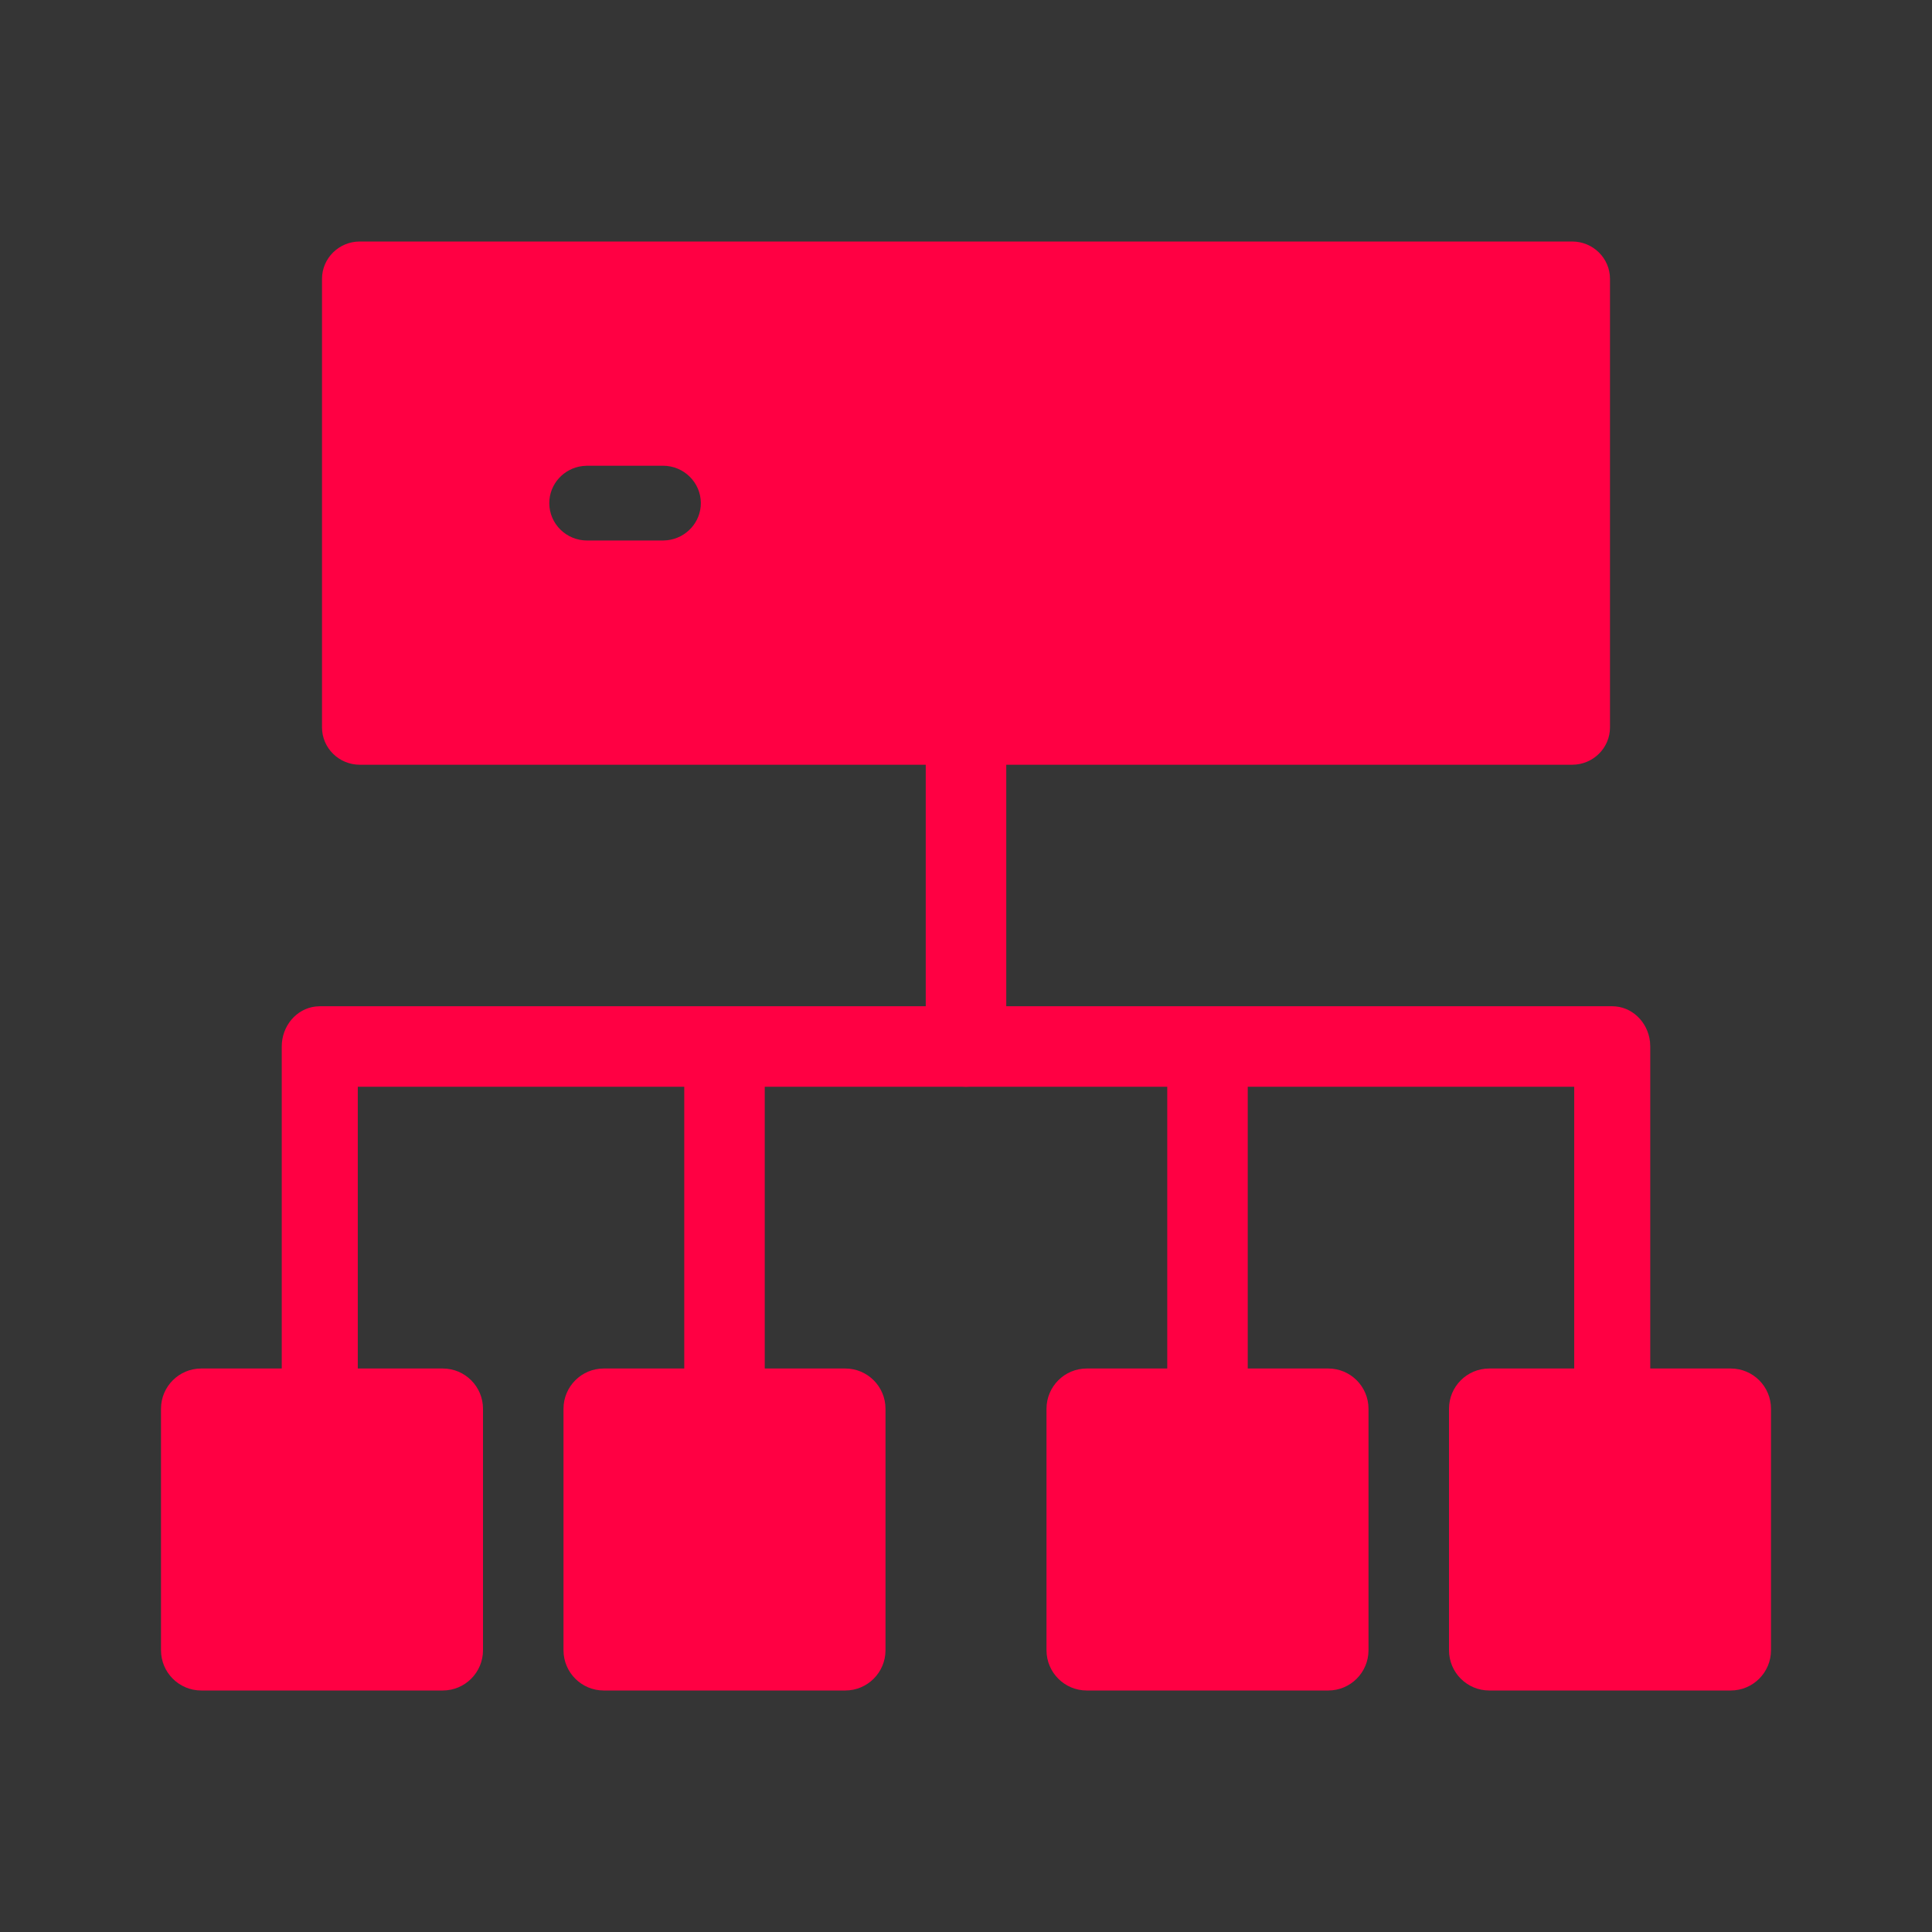 <?xml version="1.0" encoding="UTF-8"?>
<svg width="48px" height="48px" viewBox="0 0 48 48" version="1.1" xmlns="http://www.w3.org/2000/svg" xmlns:xlink="http://www.w3.org/1999/xlink">
    <rect x="0" y="0" width="48" height="48" fill="#333333" stroke="none"/>
    <title>home-hardware-icon1</title>
    <g id="HOME" stroke="none" stroke-width="1" fill="none" fill-rule="evenodd">
        <g id="HOME-11.10" transform="translate(-596, -1514)" fill-rule="nonzero">
            <g id="home-hardware-icon1" transform="translate(596, 1514)">
                <rect id="矩形" fill-opacity="0.01" fill="#FFFFFF" x="0" y="0" width="48" height="48"></rect>
                <path d="M11,34 L5,34 C4.448,34 4,34.448 4,35 L4,41 C4,41.552 4.448,42 5,42 L11,42 C11.552,42 12,41.552 12,41 L12,35 C12,34.448 11.552,34 11,34 Z" id="路径" fill="#FF0043"></path>
                <path d="M39.059,6 C39.579,6 40,6.416 40,6.929 L40,6.929 L40,18.071 C40,18.584 39.579,19 39.059,19 L39.059,19 L8.941,19 C8.421,19 8,18.584 8,18.071 L8,18.071 L8,6.929 C8,6.416 8.421,6 8.941,6 L8.941,6 Z M16.471,11.571 L14.588,11.571 L14.478,11.578 C14.01,11.631 13.647,12.024 13.647,12.5 C13.647,13.013 14.068,13.429 14.588,13.429 L14.588,13.429 L16.471,13.429 L16.58,13.422 C17.048,13.369 17.412,12.976 17.412,12.5 C17.412,11.987 16.99,11.571 16.471,11.571 L16.471,11.571 Z" id="形状结合" fill="#FF0043"></path>
                <path d="M24,17 C24.513,17 24.936,17.386 24.993,17.883 L25,18 L25,26 C25,26.552 24.552,27 24,27 C23.487,27 23.064,26.614 23.007,26.117 L23,26 L23,18 C23,17.448 23.448,17 24,17 Z" id="路径" fill="#FF0043"></path>
                <path d="M18,26 C18.513,26 18.936,26.386 18.993,26.883 L19,27 L19,35 C19,35.552 18.552,36 18,36 C17.487,36 17.064,35.614 17.007,35.117 L17,35 L17,27 C17,26.448 17.448,26 18,26 Z" id="路径备份" fill="#FF0043"></path>
                <path d="M30,26 C30.513,26 30.936,26.386 30.993,26.883 L31,27 L31,35 C31,35.552 30.552,36 30,36 C29.487,36 29.064,35.614 29.007,35.117 L29,35 L29,27 C29,26.448 29.448,26 30,26 Z" id="路径备份-2" fill="#FF0043"></path>
                <path d="M40.056,25 C40.54,25 40.939,25.386 40.994,25.883 L41,26 L41,34 C41,34.552 40.577,35 40.056,35 C39.571,35 39.172,34.614 39.117,34.117 L39.111,34 L39.111,27 L8.889,27 L8.889,34 C8.889,34.513 8.524,34.936 8.055,34.993 L7.944,35 C7.46,35 7.061,34.614 7.006,34.117 L7,34 L7,26 C7,25.487 7.365,25.064 7.834,25.007 L7.944,25 L40.056,25 Z" id="路径" fill="#FF0043"></path>
                <path d="M21,34 L15,34 C14.448,34 14,34.448 14,35 L14,41 C14,41.552 14.448,42 15,42 L21,42 C21.552,42 22,41.552 22,41 L22,35 C22,34.448 21.552,34 21,34 Z" id="路径" fill="#FF0043"></path>
                <path d="M33,34 L27,34 C26.448,34 26,34.448 26,35 L26,41 C26,41.552 26.448,42 27,42 L33,42 C33.552,42 34,41.552 34,41 L34,35 C34,34.448 33.552,34 33,34 Z" id="路径" fill="#FF0043"></path>
                <path d="M43,34 L37,34 C36.448,34 36,34.448 36,35 L36,41 C36,41.552 36.448,42 37,42 L43,42 C43.552,42 44,41.552 44,41 L44,35 C44,34.448 43.552,34 43,34 Z" id="路径" fill="#FF0043"></path>
            </g>
        </g>
    </g>
</svg>